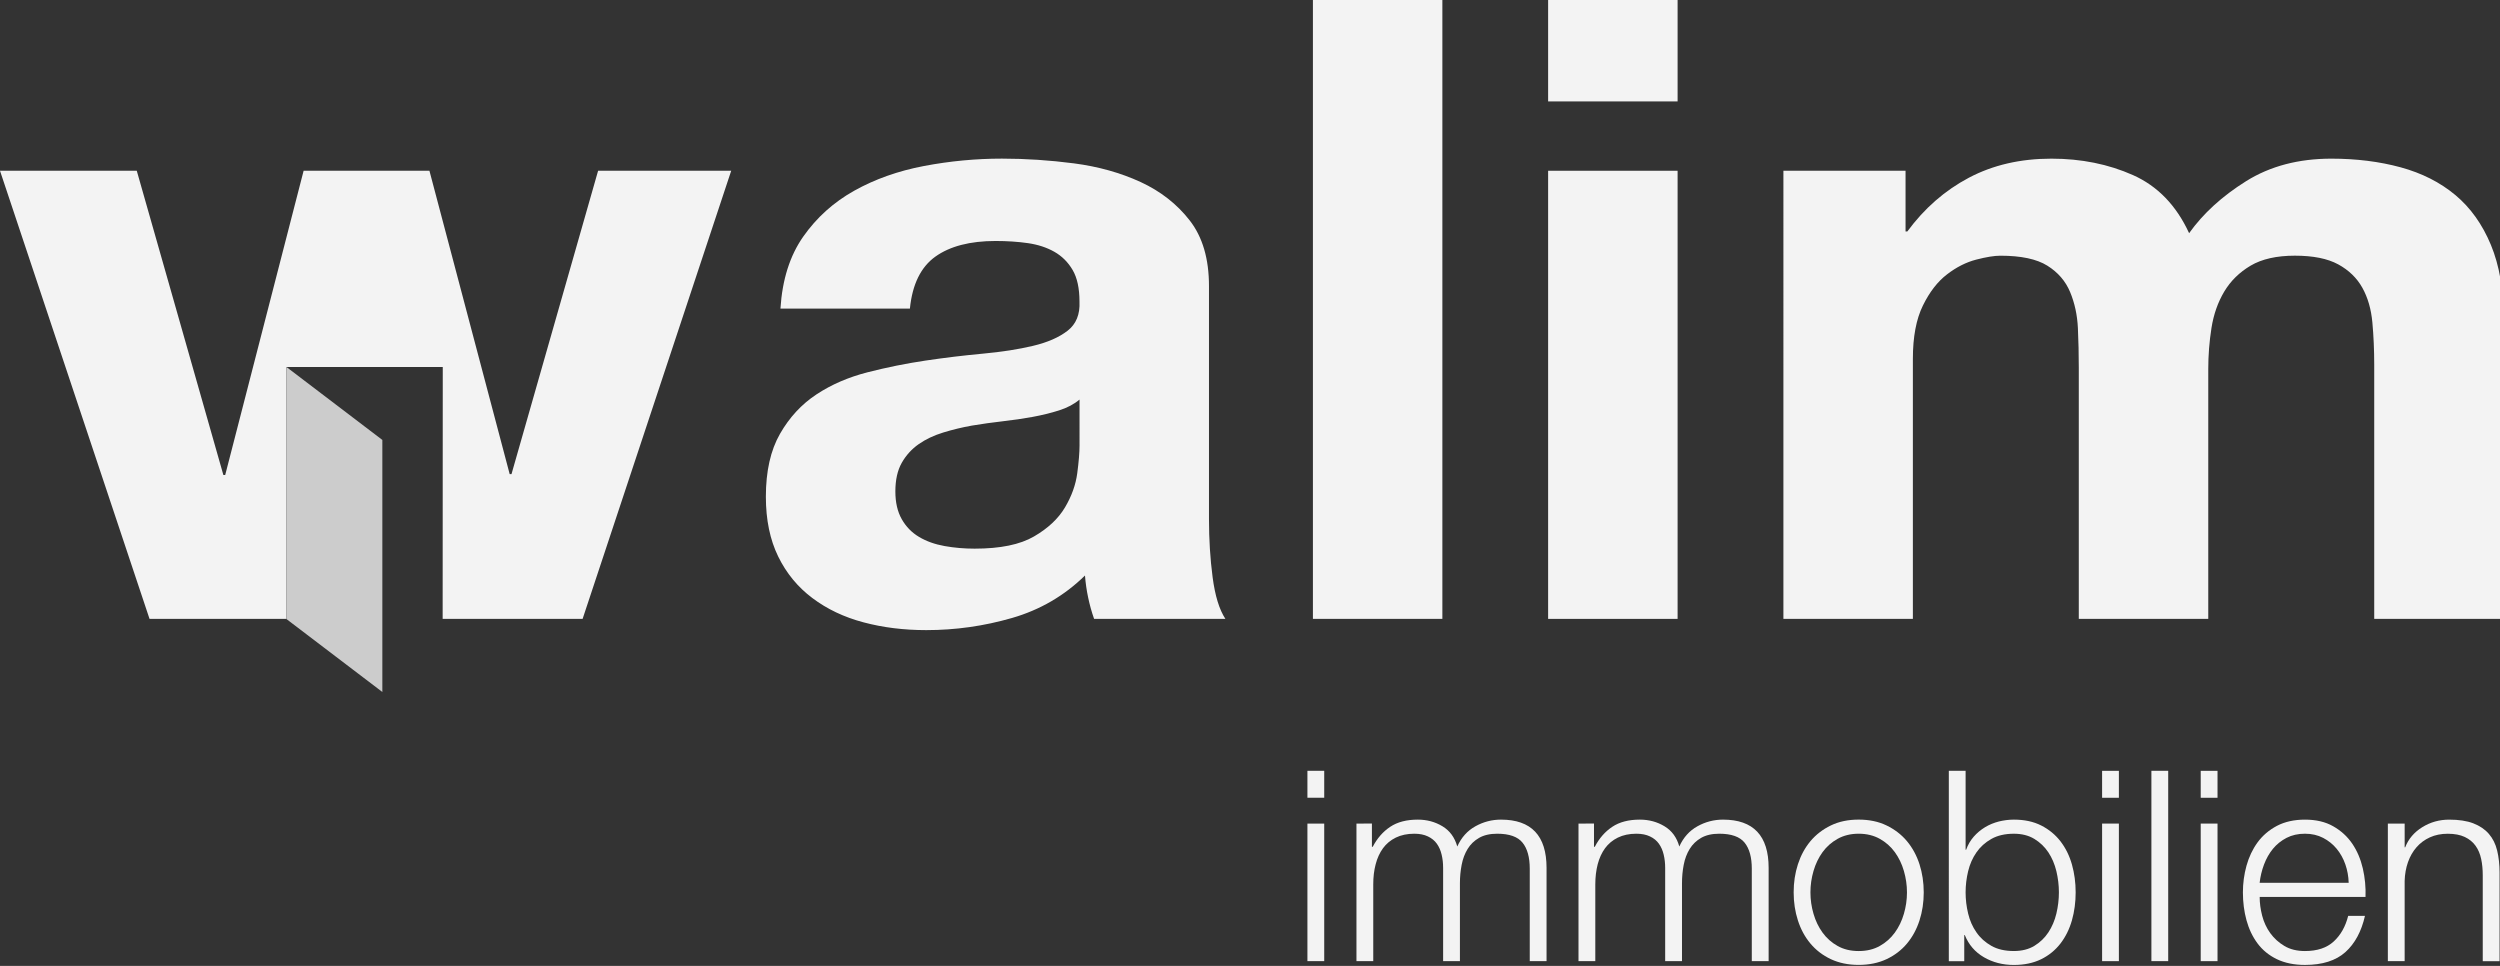 <?xml version="1.0" encoding="utf-8"?>
<!-- Generator: Adobe Illustrator 15.0.2, SVG Export Plug-In  -->
<!DOCTYPE svg>
<svg version="1.2" baseProfile="tiny"
	 xmlns="http://www.w3.org/2000/svg" xmlns:xlink="http://www.w3.org/1999/xlink" xmlns:a="http://ns.adobe.com/AdobeSVGViewerExtensions/3.0/"
	 x="0px" y="0px" width="132px" height="51px" viewBox="0 0 132 51" overflow="visible" xml:space="preserve">
<rect x="0" y="0" width="132" height="51" fill="#333333" stroke="none"/>
<defs>
</defs>
<path fill="#F3F3F3" d="M41.208,16.292c0.096-1.525,0.497-2.792,1.203-3.799c0.706-1.007,1.604-1.815,2.696-2.425
	c1.09-0.61,2.319-1.045,3.683-1.304s2.736-0.389,4.116-0.389c1.252,0,2.519,0.084,3.803,0.251c1.283,0.168,2.455,0.497,3.514,0.984
	c1.059,0.489,1.925,1.167,2.6,2.037c0.674,0.87,1.011,2.021,1.011,3.455v12.311c0,1.068,0.064,2.09,0.192,3.066
	c0.128,0.978,0.353,1.709,0.674,2.197h-6.932c-0.129-0.367-0.233-0.74-0.313-1.122c-0.081-0.38-0.137-0.771-0.168-1.167
	c-1.092,1.069-2.375,1.815-3.852,2.242c-1.477,0.427-2.984,0.641-4.525,0.641c-1.188,0-2.294-0.137-3.321-0.412
	c-1.027-0.273-1.926-0.701-2.696-1.281c-0.771-0.578-1.373-1.311-1.805-2.195c-0.433-0.885-0.65-1.938-0.65-3.159
	c0-1.341,0.248-2.448,0.746-3.317c0.498-0.87,1.139-1.563,1.926-2.082c0.786-0.519,1.685-0.908,2.695-1.167
	c1.011-0.259,2.03-0.465,3.057-0.618c1.027-0.153,2.038-0.274,3.033-0.366c0.994-0.091,1.877-0.229,2.647-0.412
	c0.771-0.183,1.379-0.45,1.83-0.801c0.449-0.35,0.657-0.861,0.625-1.533c0-0.702-0.12-1.258-0.361-1.67
	c-0.241-0.412-0.562-0.732-0.963-0.961c-0.402-0.229-0.867-0.381-1.396-0.458c-0.529-0.076-1.1-0.114-1.709-0.114
	c-1.348,0-2.407,0.275-3.177,0.823c-0.77,0.55-1.22,1.465-1.348,2.747H41.208z M56.998,21.098c-0.289,0.244-0.65,0.435-1.083,0.572
	c-0.433,0.137-0.898,0.251-1.396,0.343c-0.498,0.091-1.019,0.167-1.564,0.229c-0.546,0.062-1.091,0.138-1.636,0.229
	c-0.514,0.091-1.02,0.214-1.517,0.366c-0.498,0.153-0.931,0.359-1.299,0.617c-0.37,0.26-0.667,0.588-0.891,0.984
	c-0.225,0.397-0.337,0.9-0.337,1.511c0,0.579,0.112,1.067,0.337,1.463c0.224,0.396,0.529,0.709,0.915,0.938
	c0.385,0.23,0.834,0.39,1.348,0.482c0.513,0.092,1.042,0.137,1.588,0.137c1.348,0,2.39-0.213,3.129-0.642
	c0.738-0.427,1.283-0.937,1.637-1.532c0.353-0.595,0.569-1.198,0.65-1.808c0.08-0.61,0.12-1.099,0.12-1.464V21.098z"/>
<path fill="#F3F3F3" d="M76.157,0v32.676h-6.835V0H76.157z"/>
<path fill="#F3F3F3" d="M81.741,5.355V0h6.836v5.355H81.741z M88.577,9.016v23.661h-6.836V9.016H88.577z"/>
<path fill="#F3F3F3" d="M100.613,9.016v3.204h0.095c0.898-1.22,1.982-2.166,3.25-2.837c1.268-0.67,2.72-1.006,4.357-1.006
	c1.572,0,3.008,0.29,4.309,0.869c1.299,0.58,2.286,1.602,2.961,3.066c0.738-1.036,1.74-1.952,3.009-2.746
	c1.267-0.793,2.769-1.189,4.5-1.189c1.316,0,2.536,0.152,3.659,0.457c1.123,0.306,2.086,0.794,2.889,1.464
	c0.802,0.671,1.428,1.549,1.877,2.632c0.449,1.083,0.674,2.388,0.674,3.912v15.835h-6.834v-13.41c0-0.792-0.034-1.54-0.098-2.242
	c-0.064-0.702-0.24-1.311-0.529-1.831c-0.289-0.519-0.715-0.93-1.276-1.236c-0.562-0.305-1.323-0.458-2.286-0.458
	s-1.742,0.176-2.336,0.526c-0.594,0.351-1.059,0.809-1.396,1.373c-0.336,0.565-0.561,1.206-0.673,1.922
	c-0.113,0.717-0.169,1.441-0.169,2.173v13.181h-6.836V19.404c0-0.701-0.016-1.396-0.047-2.082c-0.033-0.687-0.169-1.32-0.41-1.899
	c-0.24-0.58-0.643-1.045-1.204-1.396c-0.562-0.351-1.387-0.526-2.479-0.526c-0.321,0-0.746,0.069-1.274,0.206
	c-0.531,0.137-1.045,0.397-1.541,0.778c-0.5,0.382-0.924,0.931-1.275,1.647c-0.354,0.717-0.53,1.656-0.53,2.814v13.73h-6.836V9.016
	H100.613z"/>
<polygon fill="#F3F3F3" points="31.58,9.016 27.007,25.033 26.911,25.033 22.674,9.016 16.031,9.016 11.891,25.079 11.794,25.079 
	7.221,9.016 0,9.016 7.895,32.676 15.125,32.676 15.125,19.377 23.378,19.377 23.372,32.676 30.762,32.676 38.608,9.016 "/>
<path fill="#F3F3F3" d="M69.919,40.7v1.422h-0.887V40.7H69.919z M69.919,43.485v7.264h-0.887v-7.264H69.919z"/>
<path fill="#F3F3F3" d="M72.437,43.485v1.226h0.043c0.235-0.45,0.543-0.802,0.923-1.055s0.866-0.38,1.457-0.38
	c0.478,0,0.912,0.116,1.303,0.352c0.388,0.234,0.648,0.591,0.781,1.068c0.216-0.478,0.534-0.834,0.957-1.068
	c0.422-0.235,0.872-0.352,1.351-0.352c1.604,0,2.406,0.85,2.406,2.547v4.926h-0.887v-4.883c0-0.601-0.126-1.059-0.381-1.373
	c-0.252-0.314-0.698-0.473-1.336-0.473c-0.385,0-0.704,0.074-0.957,0.219c-0.254,0.146-0.457,0.34-0.605,0.584
	c-0.15,0.244-0.256,0.523-0.316,0.839c-0.061,0.314-0.092,0.64-0.092,0.978v4.109h-0.887v-4.926c0-0.244-0.025-0.477-0.078-0.695
	c-0.051-0.221-0.136-0.414-0.252-0.578c-0.117-0.165-0.275-0.293-0.473-0.387c-0.197-0.095-0.436-0.143-0.717-0.143
	c-0.375,0-0.703,0.07-0.979,0.205c-0.277,0.137-0.502,0.324-0.676,0.562c-0.174,0.24-0.303,0.521-0.387,0.846
	c-0.086,0.324-0.127,0.677-0.127,1.062v4.053h-0.887v-7.264H72.437z"/>
<path fill="#F3F3F3" d="M84.163,43.485v1.226h0.043c0.233-0.45,0.541-0.802,0.922-1.055c0.379-0.253,0.865-0.38,1.456-0.38
	c0.478,0,0.912,0.116,1.303,0.352c0.388,0.234,0.649,0.591,0.78,1.068c0.217-0.478,0.535-0.834,0.958-1.068
	c0.422-0.235,0.872-0.352,1.351-0.352c1.604,0,2.408,0.85,2.408,2.547v4.926h-0.889v-4.883c0-0.601-0.126-1.059-0.379-1.373
	c-0.254-0.314-0.699-0.473-1.338-0.473c-0.385,0-0.703,0.074-0.957,0.219c-0.252,0.146-0.455,0.34-0.605,0.584
	s-0.256,0.523-0.316,0.839c-0.061,0.314-0.091,0.64-0.091,0.978v4.109h-0.888v-4.926c0-0.244-0.025-0.477-0.078-0.695
	c-0.051-0.221-0.136-0.414-0.252-0.578c-0.117-0.165-0.273-0.293-0.473-0.387c-0.197-0.095-0.436-0.143-0.717-0.143
	c-0.377,0-0.701,0.07-0.979,0.205c-0.277,0.137-0.502,0.324-0.676,0.562c-0.174,0.24-0.303,0.521-0.388,0.846
	c-0.083,0.324-0.126,0.677-0.126,1.062v4.053h-0.887v-7.264H84.163z"/>
<path fill="#F3F3F3" d="M99.61,43.584c0.428,0.207,0.787,0.483,1.078,0.83c0.29,0.349,0.51,0.754,0.661,1.219
	c0.149,0.465,0.224,0.96,0.224,1.485c0,0.524-0.074,1.02-0.224,1.483c-0.151,0.465-0.371,0.872-0.661,1.219
	c-0.291,0.348-0.65,0.622-1.078,0.824c-0.426,0.2-0.918,0.303-1.471,0.303c-0.554,0-1.043-0.103-1.471-0.303
	c-0.427-0.202-0.786-0.477-1.077-0.824c-0.291-0.347-0.511-0.754-0.661-1.219c-0.15-0.464-0.225-0.959-0.225-1.483
	c0-0.525,0.074-1.021,0.225-1.485s0.37-0.87,0.661-1.219c0.291-0.347,0.65-0.623,1.077-0.83c0.428-0.207,0.917-0.309,1.471-0.309
	C98.692,43.276,99.185,43.377,99.61,43.584z M97.028,44.289c-0.319,0.178-0.585,0.413-0.796,0.703
	c-0.211,0.292-0.37,0.622-0.478,0.993c-0.109,0.371-0.163,0.749-0.163,1.134c0,0.384,0.054,0.763,0.163,1.132
	c0.107,0.371,0.267,0.701,0.478,0.992s0.477,0.527,0.796,0.705c0.318,0.179,0.689,0.267,1.111,0.267s0.794-0.088,1.111-0.267
	c0.32-0.178,0.585-0.414,0.796-0.705s0.371-0.621,0.479-0.992c0.108-0.369,0.163-0.748,0.163-1.132c0-0.385-0.055-0.763-0.163-1.134
	c-0.107-0.371-0.268-0.701-0.479-0.993c-0.211-0.29-0.476-0.525-0.796-0.703c-0.317-0.177-0.689-0.269-1.111-0.269
	S97.347,44.112,97.028,44.289z"/>
<path fill="#F3F3F3" d="M103.784,40.7v4.166h0.028c0.094-0.262,0.228-0.492,0.401-0.689s0.372-0.363,0.599-0.501
	c0.224-0.135,0.47-0.235,0.73-0.302c0.263-0.064,0.526-0.098,0.79-0.098c0.552,0,1.033,0.102,1.442,0.309s0.748,0.486,1.021,0.838
	c0.271,0.353,0.473,0.76,0.604,1.225c0.131,0.465,0.196,0.955,0.196,1.472c0,0.515-0.065,1.005-0.196,1.47
	c-0.132,0.465-0.334,0.873-0.604,1.225c-0.272,0.352-0.611,0.63-1.021,0.832c-0.409,0.2-0.891,0.303-1.442,0.303
	c-0.592,0-1.119-0.138-1.584-0.409c-0.466-0.271-0.801-0.661-1.006-1.168h-0.029v1.378h-0.815V40.7H103.784z M108.577,45.999
	c-0.09-0.371-0.23-0.701-0.422-0.992c-0.193-0.291-0.439-0.527-0.739-0.711c-0.301-0.183-0.662-0.275-1.083-0.275
	c-0.471,0-0.867,0.093-1.189,0.275c-0.324,0.184-0.588,0.42-0.788,0.711c-0.203,0.291-0.349,0.621-0.438,0.992
	s-0.134,0.745-0.134,1.12c0,0.374,0.045,0.748,0.134,1.118c0.089,0.371,0.234,0.701,0.438,0.991c0.2,0.292,0.464,0.529,0.788,0.712
	c0.322,0.184,0.719,0.274,1.189,0.274c0.421,0,0.782-0.091,1.083-0.274c0.3-0.183,0.546-0.42,0.739-0.712
	c0.191-0.29,0.332-0.62,0.422-0.991c0.088-0.37,0.133-0.744,0.133-1.118C108.71,46.744,108.665,46.37,108.577,45.999z"/>
<path fill="#F3F3F3" d="M111.877,40.7v1.422h-0.886V40.7H111.877z M111.877,43.485v7.264h-0.886v-7.264H111.877z"/>
<path fill="#F3F3F3" d="M114.481,40.7v10.049h-0.887V40.7H114.481z"/>
<path fill="#F3F3F3" d="M117.085,40.7v1.422h-0.887V40.7H117.085z M117.085,43.485v7.264h-0.887v-7.264H117.085z"/>
<path fill="#F3F3F3" d="M119.442,48.349c0.09,0.343,0.232,0.65,0.43,0.923c0.197,0.271,0.446,0.498,0.746,0.676
	c0.301,0.179,0.662,0.267,1.084,0.267c0.648,0,1.154-0.169,1.52-0.507c0.367-0.337,0.62-0.788,0.762-1.351h0.886
	c-0.188,0.825-0.532,1.464-1.034,1.915c-0.502,0.449-1.214,0.676-2.133,0.676c-0.572,0-1.067-0.103-1.484-0.303
	c-0.418-0.202-0.758-0.48-1.021-0.832c-0.262-0.352-0.457-0.76-0.584-1.225s-0.189-0.955-0.189-1.47
	c0-0.479,0.062-0.947,0.189-1.407c0.127-0.459,0.322-0.871,0.584-1.232c0.264-0.361,0.604-0.652,1.021-0.873
	c0.417-0.219,0.912-0.33,1.484-0.33c0.582,0,1.078,0.116,1.492,0.352c0.412,0.234,0.748,0.541,1.007,0.922
	c0.257,0.38,0.442,0.816,0.556,1.309c0.112,0.492,0.16,0.994,0.141,1.5h-5.588C119.31,47.676,119.354,48.007,119.442,48.349z
	 M123.835,45.641c-0.108-0.311-0.262-0.586-0.458-0.825c-0.197-0.239-0.437-0.432-0.718-0.577c-0.281-0.145-0.6-0.219-0.957-0.219
	c-0.366,0-0.689,0.074-0.972,0.219c-0.28,0.146-0.521,0.338-0.718,0.577c-0.196,0.239-0.354,0.517-0.472,0.831
	s-0.194,0.636-0.231,0.964h4.701C124.001,46.274,123.942,45.95,123.835,45.641z"/>
<path fill="#F3F3F3" d="M126.966,43.485v1.254h0.028c0.169-0.44,0.47-0.795,0.901-1.063c0.432-0.267,0.904-0.399,1.421-0.399
	c0.508,0,0.932,0.064,1.274,0.195c0.343,0.133,0.617,0.318,0.822,0.557c0.208,0.24,0.354,0.533,0.438,0.881
	c0.084,0.347,0.127,0.736,0.127,1.168v4.672h-0.888v-4.531c0-0.31-0.026-0.599-0.084-0.866c-0.057-0.269-0.155-0.499-0.296-0.696
	s-0.33-0.352-0.569-0.465c-0.239-0.112-0.538-0.17-0.895-0.17s-0.673,0.064-0.949,0.191c-0.278,0.127-0.512,0.301-0.703,0.521
	c-0.193,0.221-0.344,0.482-0.452,0.788c-0.107,0.305-0.166,0.636-0.176,0.991v4.236h-0.887v-7.264H126.966z"/>
<polygon fill="#CCCCCC" points="20.188,36.537 15.125,32.686 15.125,19.377 20.188,23.229 "/>
</svg>
